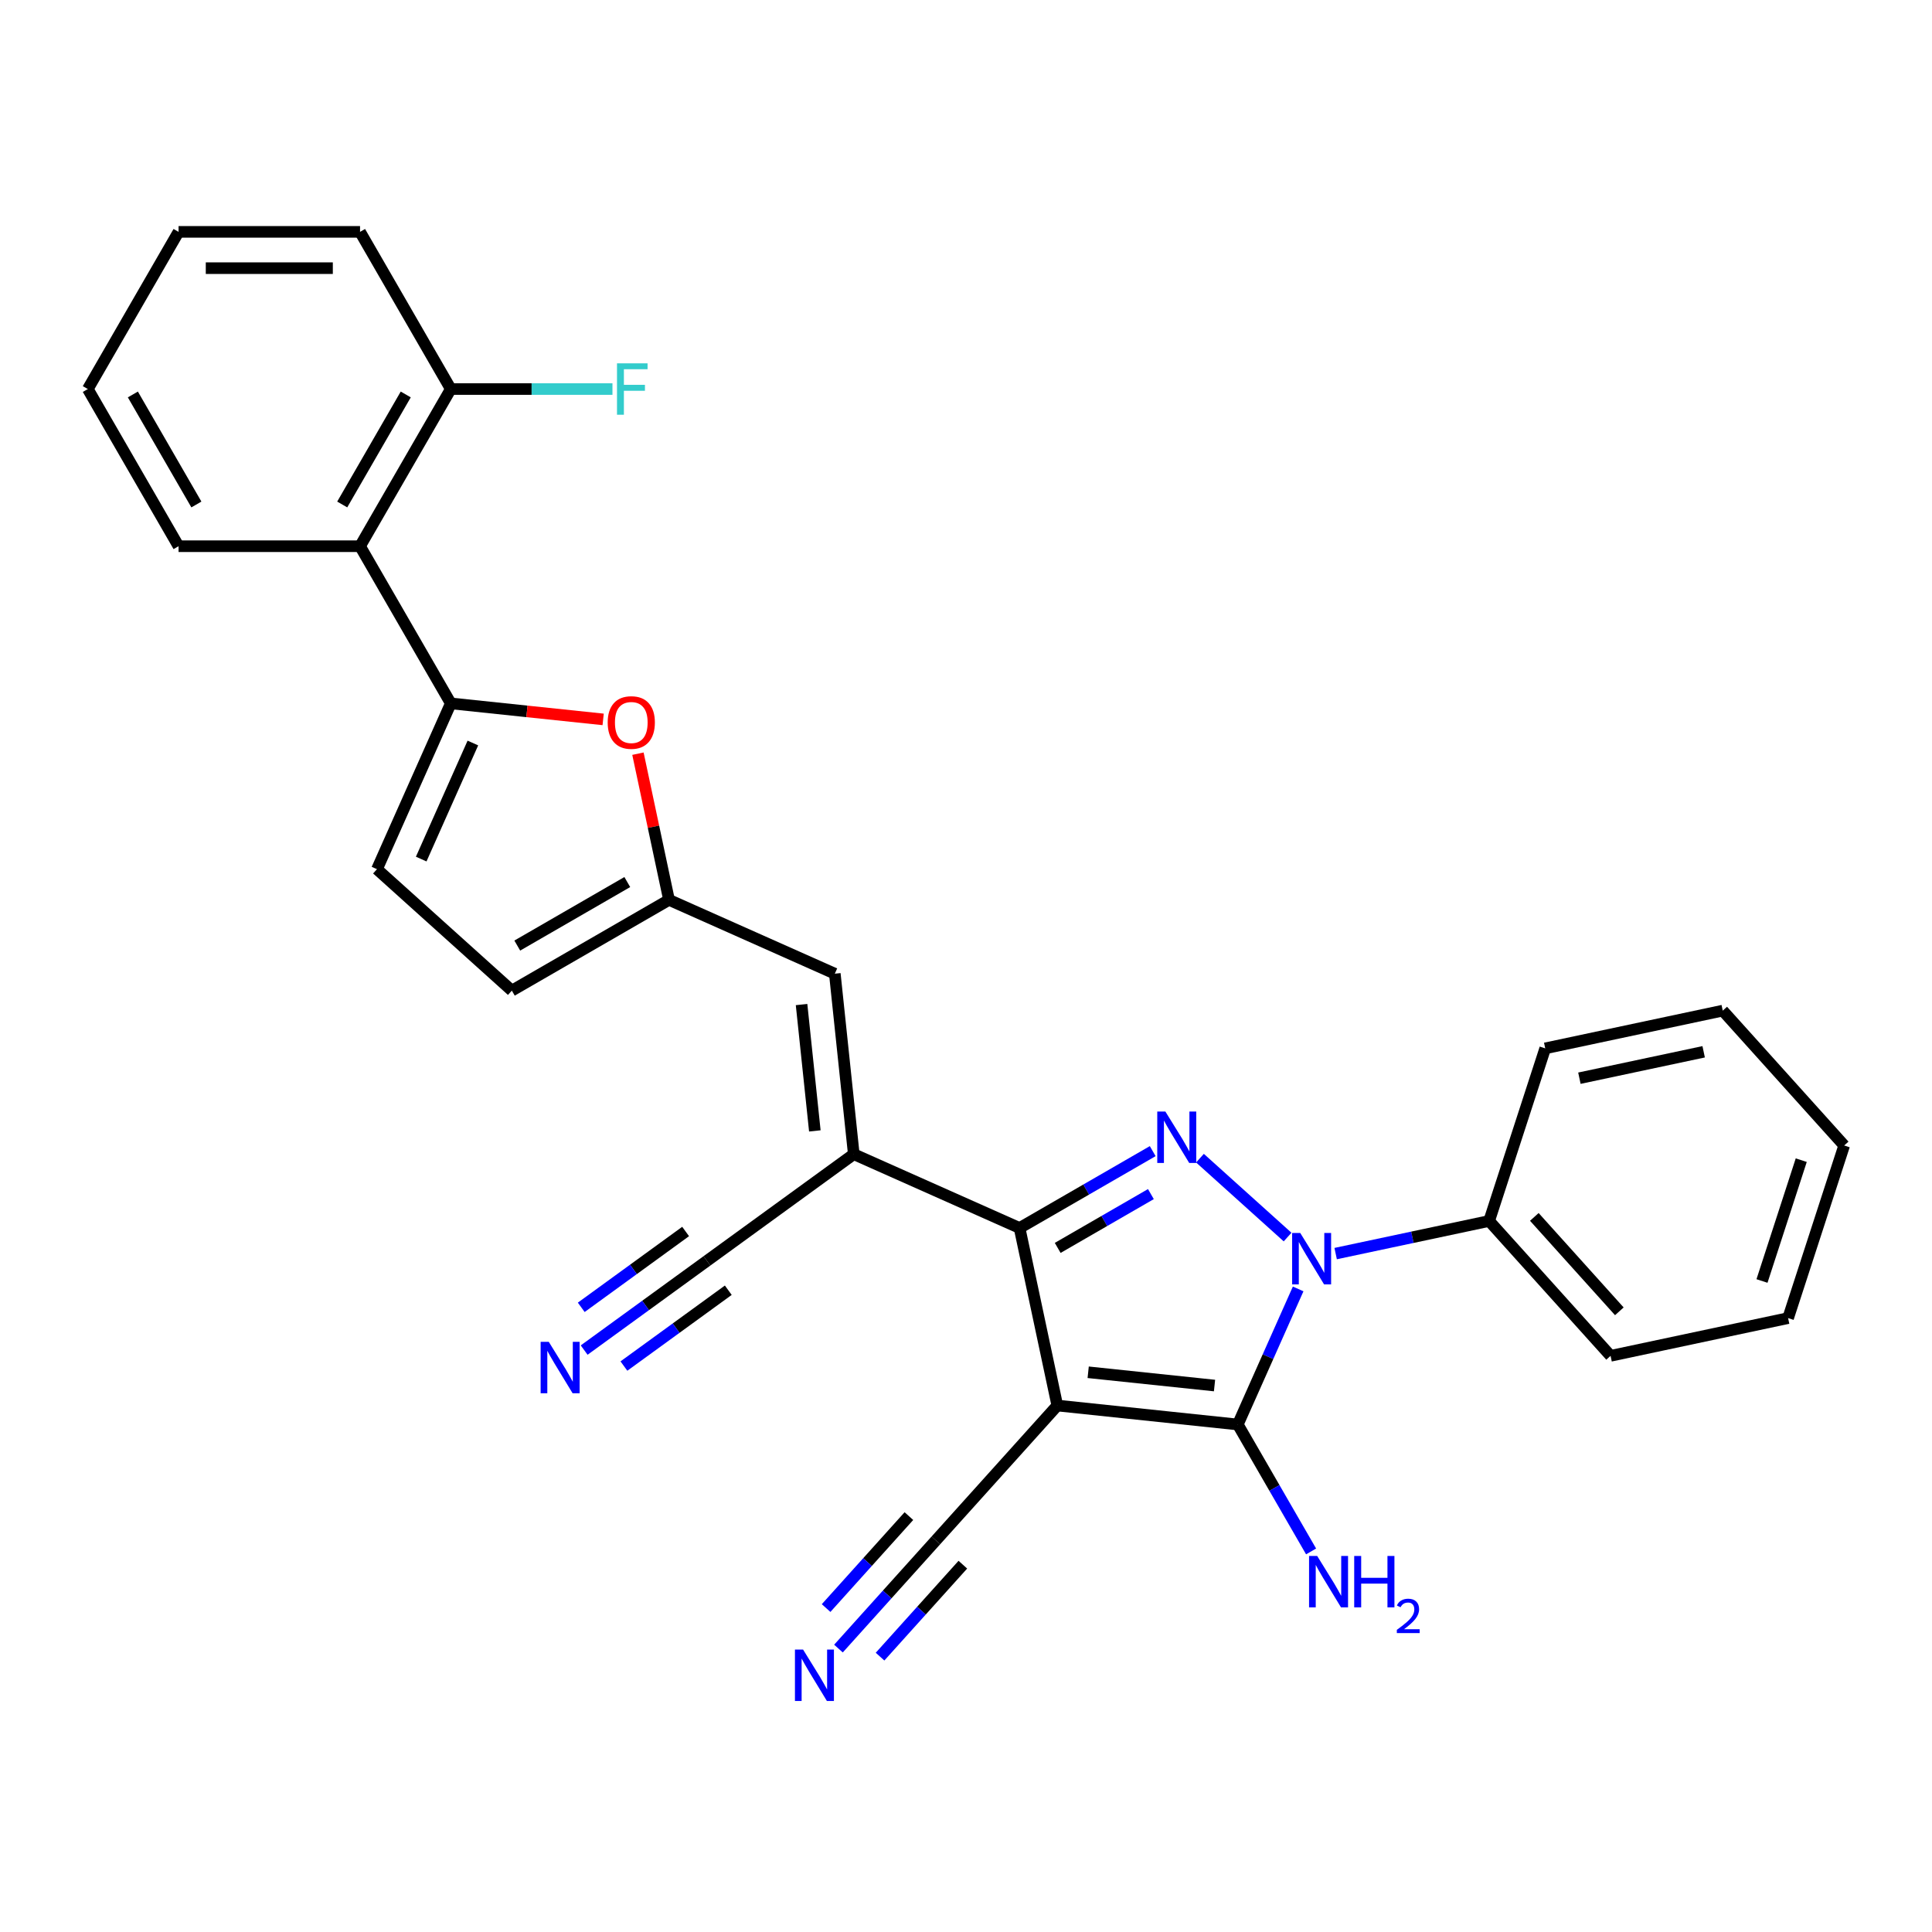 <?xml version='1.0' encoding='iso-8859-1'?>
<svg version='1.1' baseProfile='full'
              xmlns='http://www.w3.org/2000/svg'
                      xmlns:rdkit='http://www.rdkit.org/xml'
                      xmlns:xlink='http://www.w3.org/1999/xlink'
                  xml:space='preserve'
width='1000px' height='1000px' viewBox='0 0 1000 1000'>
<!-- END OF HEADER -->
<rect style='opacity:1.0;fill:#FFFFFF;stroke:none' width='1000' height='1000' x='0' y='0'> </rect>
<path class='bond-1' d='M 547.263,727.495 L 640.685,737.314' style='fill:none;fill-rule:evenodd;stroke:#000000;stroke-width:6px;stroke-linecap:butt;stroke-linejoin:miter;stroke-opacity:1' />
<path class='bond-1' d='M 563.24,710.284 L 628.636,717.157' style='fill:none;fill-rule:evenodd;stroke:#000000;stroke-width:6px;stroke-linecap:butt;stroke-linejoin:miter;stroke-opacity:1' />
<path class='bond-3' d='M 547.263,727.495 L 527.732,635.611' style='fill:none;fill-rule:evenodd;stroke:#000000;stroke-width:6px;stroke-linecap:butt;stroke-linejoin:miter;stroke-opacity:1' />
<path class='bond-9' d='M 547.263,727.495 L 484.407,797.304' style='fill:none;fill-rule:evenodd;stroke:#000000;stroke-width:6px;stroke-linecap:butt;stroke-linejoin:miter;stroke-opacity:1' />
<path class='bond-0' d='M 671.925,667.148 L 656.305,702.231' style='fill:none;fill-rule:evenodd;stroke:#0000FF;stroke-width:6px;stroke-linecap:butt;stroke-linejoin:miter;stroke-opacity:1' />
<path class='bond-0' d='M 656.305,702.231 L 640.685,737.314' style='fill:none;fill-rule:evenodd;stroke:#000000;stroke-width:6px;stroke-linecap:butt;stroke-linejoin:miter;stroke-opacity:1' />
<path class='bond-16' d='M 691.33,648.855 L 731.053,640.411' style='fill:none;fill-rule:evenodd;stroke:#0000FF;stroke-width:6px;stroke-linecap:butt;stroke-linejoin:miter;stroke-opacity:1' />
<path class='bond-16' d='M 731.053,640.411 L 770.777,631.968' style='fill:none;fill-rule:evenodd;stroke:#000000;stroke-width:6px;stroke-linecap:butt;stroke-linejoin:miter;stroke-opacity:1' />
<path class='bond-29' d='M 666.455,640.3 L 621.103,599.464' style='fill:none;fill-rule:evenodd;stroke:#0000FF;stroke-width:6px;stroke-linecap:butt;stroke-linejoin:miter;stroke-opacity:1' />
<path class='bond-17' d='M 640.685,737.314 L 659.652,770.165' style='fill:none;fill-rule:evenodd;stroke:#000000;stroke-width:6px;stroke-linecap:butt;stroke-linejoin:miter;stroke-opacity:1' />
<path class='bond-17' d='M 659.652,770.165 L 678.618,803.016' style='fill:none;fill-rule:evenodd;stroke:#0000FF;stroke-width:6px;stroke-linecap:butt;stroke-linejoin:miter;stroke-opacity:1' />
<path class='bond-2' d='M 596.647,595.823 L 562.189,615.717' style='fill:none;fill-rule:evenodd;stroke:#0000FF;stroke-width:6px;stroke-linecap:butt;stroke-linejoin:miter;stroke-opacity:1' />
<path class='bond-2' d='M 562.189,615.717 L 527.732,635.611' style='fill:none;fill-rule:evenodd;stroke:#000000;stroke-width:6px;stroke-linecap:butt;stroke-linejoin:miter;stroke-opacity:1' />
<path class='bond-2' d='M 595.703,618.062 L 571.583,631.987' style='fill:none;fill-rule:evenodd;stroke:#0000FF;stroke-width:6px;stroke-linecap:butt;stroke-linejoin:miter;stroke-opacity:1' />
<path class='bond-2' d='M 571.583,631.987 L 547.463,645.913' style='fill:none;fill-rule:evenodd;stroke:#000000;stroke-width:6px;stroke-linecap:butt;stroke-linejoin:miter;stroke-opacity:1' />
<path class='bond-4' d='M 527.732,635.611 L 441.916,597.403' style='fill:none;fill-rule:evenodd;stroke:#000000;stroke-width:6px;stroke-linecap:butt;stroke-linejoin:miter;stroke-opacity:1' />
<path class='bond-7' d='M 441.916,597.403 L 432.097,503.981' style='fill:none;fill-rule:evenodd;stroke:#000000;stroke-width:6px;stroke-linecap:butt;stroke-linejoin:miter;stroke-opacity:1' />
<path class='bond-7' d='M 421.759,585.354 L 414.886,519.958' style='fill:none;fill-rule:evenodd;stroke:#000000;stroke-width:6px;stroke-linecap:butt;stroke-linejoin:miter;stroke-opacity:1' />
<path class='bond-12' d='M 441.916,597.403 L 365.92,652.618' style='fill:none;fill-rule:evenodd;stroke:#000000;stroke-width:6px;stroke-linecap:butt;stroke-linejoin:miter;stroke-opacity:1' />
<path class='bond-5' d='M 233.329,364.07 L 272.76,368.214' style='fill:none;fill-rule:evenodd;stroke:#000000;stroke-width:6px;stroke-linecap:butt;stroke-linejoin:miter;stroke-opacity:1' />
<path class='bond-5' d='M 272.76,368.214 L 312.191,372.359' style='fill:none;fill-rule:evenodd;stroke:#FF0000;stroke-width:6px;stroke-linecap:butt;stroke-linejoin:miter;stroke-opacity:1' />
<path class='bond-10' d='M 233.329,364.07 L 186.36,282.718' style='fill:none;fill-rule:evenodd;stroke:#000000;stroke-width:6px;stroke-linecap:butt;stroke-linejoin:miter;stroke-opacity:1' />
<path class='bond-30' d='M 233.329,364.07 L 195.121,449.886' style='fill:none;fill-rule:evenodd;stroke:#000000;stroke-width:6px;stroke-linecap:butt;stroke-linejoin:miter;stroke-opacity:1' />
<path class='bond-30' d='M 244.761,384.584 L 218.015,444.655' style='fill:none;fill-rule:evenodd;stroke:#000000;stroke-width:6px;stroke-linecap:butt;stroke-linejoin:miter;stroke-opacity:1' />
<path class='bond-6' d='M 330.197,390.103 L 338.239,427.938' style='fill:none;fill-rule:evenodd;stroke:#FF0000;stroke-width:6px;stroke-linecap:butt;stroke-linejoin:miter;stroke-opacity:1' />
<path class='bond-6' d='M 338.239,427.938 L 346.282,465.773' style='fill:none;fill-rule:evenodd;stroke:#000000;stroke-width:6px;stroke-linecap:butt;stroke-linejoin:miter;stroke-opacity:1' />
<path class='bond-8' d='M 432.097,503.981 L 346.282,465.773' style='fill:none;fill-rule:evenodd;stroke:#000000;stroke-width:6px;stroke-linecap:butt;stroke-linejoin:miter;stroke-opacity:1' />
<path class='bond-15' d='M 346.282,465.773 L 264.93,512.742' style='fill:none;fill-rule:evenodd;stroke:#000000;stroke-width:6px;stroke-linecap:butt;stroke-linejoin:miter;stroke-opacity:1' />
<path class='bond-15' d='M 324.685,456.548 L 267.739,489.426' style='fill:none;fill-rule:evenodd;stroke:#000000;stroke-width:6px;stroke-linecap:butt;stroke-linejoin:miter;stroke-opacity:1' />
<path class='bond-13' d='M 484.407,797.304 L 459.197,825.302' style='fill:none;fill-rule:evenodd;stroke:#000000;stroke-width:6px;stroke-linecap:butt;stroke-linejoin:miter;stroke-opacity:1' />
<path class='bond-13' d='M 459.197,825.302 L 433.988,853.3' style='fill:none;fill-rule:evenodd;stroke:#0000FF;stroke-width:6px;stroke-linecap:butt;stroke-linejoin:miter;stroke-opacity:1' />
<path class='bond-13' d='M 470.445,784.733 L 449.017,808.531' style='fill:none;fill-rule:evenodd;stroke:#000000;stroke-width:6px;stroke-linecap:butt;stroke-linejoin:miter;stroke-opacity:1' />
<path class='bond-13' d='M 449.017,808.531 L 427.589,832.329' style='fill:none;fill-rule:evenodd;stroke:#0000FF;stroke-width:6px;stroke-linecap:butt;stroke-linejoin:miter;stroke-opacity:1' />
<path class='bond-13' d='M 498.368,809.875 L 476.94,833.673' style='fill:none;fill-rule:evenodd;stroke:#000000;stroke-width:6px;stroke-linecap:butt;stroke-linejoin:miter;stroke-opacity:1' />
<path class='bond-13' d='M 476.94,833.673 L 455.512,857.472' style='fill:none;fill-rule:evenodd;stroke:#0000FF;stroke-width:6px;stroke-linecap:butt;stroke-linejoin:miter;stroke-opacity:1' />
<path class='bond-18' d='M 186.36,282.718 L 233.329,201.366' style='fill:none;fill-rule:evenodd;stroke:#000000;stroke-width:6px;stroke-linecap:butt;stroke-linejoin:miter;stroke-opacity:1' />
<path class='bond-18' d='M 177.135,261.122 L 210.013,204.175' style='fill:none;fill-rule:evenodd;stroke:#000000;stroke-width:6px;stroke-linecap:butt;stroke-linejoin:miter;stroke-opacity:1' />
<path class='bond-20' d='M 186.36,282.718 L 92.423,282.718' style='fill:none;fill-rule:evenodd;stroke:#000000;stroke-width:6px;stroke-linecap:butt;stroke-linejoin:miter;stroke-opacity:1' />
<path class='bond-11' d='M 195.121,449.886 L 264.93,512.742' style='fill:none;fill-rule:evenodd;stroke:#000000;stroke-width:6px;stroke-linecap:butt;stroke-linejoin:miter;stroke-opacity:1' />
<path class='bond-14' d='M 365.92,652.618 L 334.14,675.707' style='fill:none;fill-rule:evenodd;stroke:#000000;stroke-width:6px;stroke-linecap:butt;stroke-linejoin:miter;stroke-opacity:1' />
<path class='bond-14' d='M 334.14,675.707 L 302.36,698.797' style='fill:none;fill-rule:evenodd;stroke:#0000FF;stroke-width:6px;stroke-linecap:butt;stroke-linejoin:miter;stroke-opacity:1' />
<path class='bond-14' d='M 354.877,637.419 L 327.864,657.045' style='fill:none;fill-rule:evenodd;stroke:#000000;stroke-width:6px;stroke-linecap:butt;stroke-linejoin:miter;stroke-opacity:1' />
<path class='bond-14' d='M 327.864,657.045 L 300.851,676.671' style='fill:none;fill-rule:evenodd;stroke:#0000FF;stroke-width:6px;stroke-linecap:butt;stroke-linejoin:miter;stroke-opacity:1' />
<path class='bond-14' d='M 376.963,667.817 L 349.95,687.443' style='fill:none;fill-rule:evenodd;stroke:#000000;stroke-width:6px;stroke-linecap:butt;stroke-linejoin:miter;stroke-opacity:1' />
<path class='bond-14' d='M 349.95,687.443 L 322.937,707.069' style='fill:none;fill-rule:evenodd;stroke:#0000FF;stroke-width:6px;stroke-linecap:butt;stroke-linejoin:miter;stroke-opacity:1' />
<path class='bond-21' d='M 770.777,631.968 L 833.633,701.777' style='fill:none;fill-rule:evenodd;stroke:#000000;stroke-width:6px;stroke-linecap:butt;stroke-linejoin:miter;stroke-opacity:1' />
<path class='bond-21' d='M 794.167,629.868 L 838.166,678.734' style='fill:none;fill-rule:evenodd;stroke:#000000;stroke-width:6px;stroke-linecap:butt;stroke-linejoin:miter;stroke-opacity:1' />
<path class='bond-22' d='M 770.777,631.968 L 799.805,542.629' style='fill:none;fill-rule:evenodd;stroke:#000000;stroke-width:6px;stroke-linecap:butt;stroke-linejoin:miter;stroke-opacity:1' />
<path class='bond-19' d='M 233.329,201.366 L 275.168,201.366' style='fill:none;fill-rule:evenodd;stroke:#000000;stroke-width:6px;stroke-linecap:butt;stroke-linejoin:miter;stroke-opacity:1' />
<path class='bond-19' d='M 275.168,201.366 L 317.008,201.366' style='fill:none;fill-rule:evenodd;stroke:#33CCCC;stroke-width:6px;stroke-linecap:butt;stroke-linejoin:miter;stroke-opacity:1' />
<path class='bond-23' d='M 233.329,201.366 L 186.36,120.014' style='fill:none;fill-rule:evenodd;stroke:#000000;stroke-width:6px;stroke-linecap:butt;stroke-linejoin:miter;stroke-opacity:1' />
<path class='bond-24' d='M 92.423,282.718 L 45.455,201.366' style='fill:none;fill-rule:evenodd;stroke:#000000;stroke-width:6px;stroke-linecap:butt;stroke-linejoin:miter;stroke-opacity:1' />
<path class='bond-24' d='M 101.648,261.122 L 68.77,204.175' style='fill:none;fill-rule:evenodd;stroke:#000000;stroke-width:6px;stroke-linecap:butt;stroke-linejoin:miter;stroke-opacity:1' />
<path class='bond-27' d='M 833.633,701.777 L 925.517,682.246' style='fill:none;fill-rule:evenodd;stroke:#000000;stroke-width:6px;stroke-linecap:butt;stroke-linejoin:miter;stroke-opacity:1' />
<path class='bond-26' d='M 799.805,542.629 L 891.689,523.098' style='fill:none;fill-rule:evenodd;stroke:#000000;stroke-width:6px;stroke-linecap:butt;stroke-linejoin:miter;stroke-opacity:1' />
<path class='bond-26' d='M 817.494,558.076 L 881.813,544.404' style='fill:none;fill-rule:evenodd;stroke:#000000;stroke-width:6px;stroke-linecap:butt;stroke-linejoin:miter;stroke-opacity:1' />
<path class='bond-32' d='M 186.36,120.014 L 92.423,120.014' style='fill:none;fill-rule:evenodd;stroke:#000000;stroke-width:6px;stroke-linecap:butt;stroke-linejoin:miter;stroke-opacity:1' />
<path class='bond-32' d='M 172.269,138.802 L 106.514,138.802' style='fill:none;fill-rule:evenodd;stroke:#000000;stroke-width:6px;stroke-linecap:butt;stroke-linejoin:miter;stroke-opacity:1' />
<path class='bond-25' d='M 45.455,201.366 L 92.423,120.014' style='fill:none;fill-rule:evenodd;stroke:#000000;stroke-width:6px;stroke-linecap:butt;stroke-linejoin:miter;stroke-opacity:1' />
<path class='bond-28' d='M 891.689,523.098 L 954.545,592.907' style='fill:none;fill-rule:evenodd;stroke:#000000;stroke-width:6px;stroke-linecap:butt;stroke-linejoin:miter;stroke-opacity:1' />
<path class='bond-31' d='M 925.517,682.246 L 954.545,592.907' style='fill:none;fill-rule:evenodd;stroke:#000000;stroke-width:6px;stroke-linecap:butt;stroke-linejoin:miter;stroke-opacity:1' />
<path class='bond-31' d='M 912.004,663.04 L 932.323,600.502' style='fill:none;fill-rule:evenodd;stroke:#000000;stroke-width:6px;stroke-linecap:butt;stroke-linejoin:miter;stroke-opacity:1' />
<path  class='atom-1' d='M 673.012 638.197
L 681.73 652.288
Q 682.594 653.678, 683.984 656.195
Q 685.374 658.713, 685.45 658.863
L 685.45 638.197
L 688.982 638.197
L 688.982 664.8
L 685.337 664.8
L 675.981 649.394
Q 674.891 647.591, 673.726 645.524
Q 672.599 643.458, 672.261 642.819
L 672.261 664.8
L 668.804 664.8
L 668.804 638.197
L 673.012 638.197
' fill='#0000FF'/>
<path  class='atom-3' d='M 603.203 575.341
L 611.921 589.432
Q 612.785 590.822, 614.175 593.339
Q 615.566 595.857, 615.641 596.007
L 615.641 575.341
L 619.173 575.341
L 619.173 601.944
L 615.528 601.944
L 606.172 586.538
Q 605.082 584.735, 603.917 582.668
Q 602.79 580.601, 602.452 579.963
L 602.452 601.944
L 598.995 601.944
L 598.995 575.341
L 603.203 575.341
' fill='#0000FF'/>
<path  class='atom-7' d='M 314.539 373.964
Q 314.539 367.576, 317.695 364.007
Q 320.852 360.437, 326.751 360.437
Q 332.65 360.437, 335.806 364.007
Q 338.963 367.576, 338.963 373.964
Q 338.963 380.427, 335.769 384.109
Q 332.575 387.754, 326.751 387.754
Q 320.889 387.754, 317.695 384.109
Q 314.539 380.465, 314.539 373.964
M 326.751 384.748
Q 330.809 384.748, 332.988 382.043
Q 335.205 379.3, 335.205 373.964
Q 335.205 368.741, 332.988 366.111
Q 330.809 363.443, 326.751 363.443
Q 322.693 363.443, 320.476 366.073
Q 318.297 368.704, 318.297 373.964
Q 318.297 379.337, 320.476 382.043
Q 322.693 384.748, 326.751 384.748
' fill='#FF0000'/>
<path  class='atom-14' d='M 415.67 853.811
L 424.387 867.902
Q 425.252 869.292, 426.642 871.81
Q 428.032 874.327, 428.107 874.477
L 428.107 853.811
L 431.639 853.811
L 431.639 880.414
L 427.995 880.414
L 418.638 865.009
Q 417.549 863.205, 416.384 861.138
Q 415.257 859.072, 414.918 858.433
L 414.918 880.414
L 411.462 880.414
L 411.462 853.811
L 415.67 853.811
' fill='#0000FF'/>
<path  class='atom-15' d='M 284.043 694.531
L 292.76 708.622
Q 293.624 710.012, 295.014 712.53
Q 296.405 715.047, 296.48 715.198
L 296.48 694.531
L 300.012 694.531
L 300.012 721.134
L 296.367 721.134
L 287.011 705.729
Q 285.921 703.925, 284.757 701.859
Q 283.629 699.792, 283.291 699.153
L 283.291 721.134
L 279.834 721.134
L 279.834 694.531
L 284.043 694.531
' fill='#0000FF'/>
<path  class='atom-18' d='M 681.773 805.365
L 690.49 819.455
Q 691.355 820.845, 692.745 823.363
Q 694.135 825.88, 694.21 826.031
L 694.21 805.365
L 697.742 805.365
L 697.742 831.968
L 694.098 831.968
L 684.742 816.562
Q 683.652 814.758, 682.487 812.692
Q 681.36 810.625, 681.022 809.986
L 681.022 831.968
L 677.565 831.968
L 677.565 805.365
L 681.773 805.365
' fill='#0000FF'/>
<path  class='atom-18' d='M 700.936 805.365
L 704.543 805.365
L 704.543 816.675
L 718.146 816.675
L 718.146 805.365
L 721.753 805.365
L 721.753 831.968
L 718.146 831.968
L 718.146 819.681
L 704.543 819.681
L 704.543 831.968
L 700.936 831.968
L 700.936 805.365
' fill='#0000FF'/>
<path  class='atom-18' d='M 723.042 831.034
Q 723.687 829.373, 725.225 828.455
Q 726.762 827.513, 728.895 827.513
Q 731.548 827.513, 733.036 828.951
Q 734.524 830.389, 734.524 832.944
Q 734.524 835.548, 732.59 837.978
Q 730.68 840.408, 726.713 843.285
L 734.822 843.285
L 734.822 845.269
L 722.993 845.269
L 722.993 843.608
Q 726.266 841.276, 728.201 839.54
Q 730.16 837.804, 731.102 836.242
Q 732.044 834.68, 732.044 833.068
Q 732.044 831.381, 731.201 830.439
Q 730.358 829.497, 728.895 829.497
Q 727.481 829.497, 726.539 830.067
Q 725.597 830.637, 724.927 831.902
L 723.042 831.034
' fill='#0000FF'/>
<path  class='atom-20' d='M 319.356 188.065
L 335.175 188.065
L 335.175 191.108
L 322.926 191.108
L 322.926 199.187
L 333.822 199.187
L 333.822 202.268
L 322.926 202.268
L 322.926 214.668
L 319.356 214.668
L 319.356 188.065
' fill='#33CCCC'/>
</svg>
